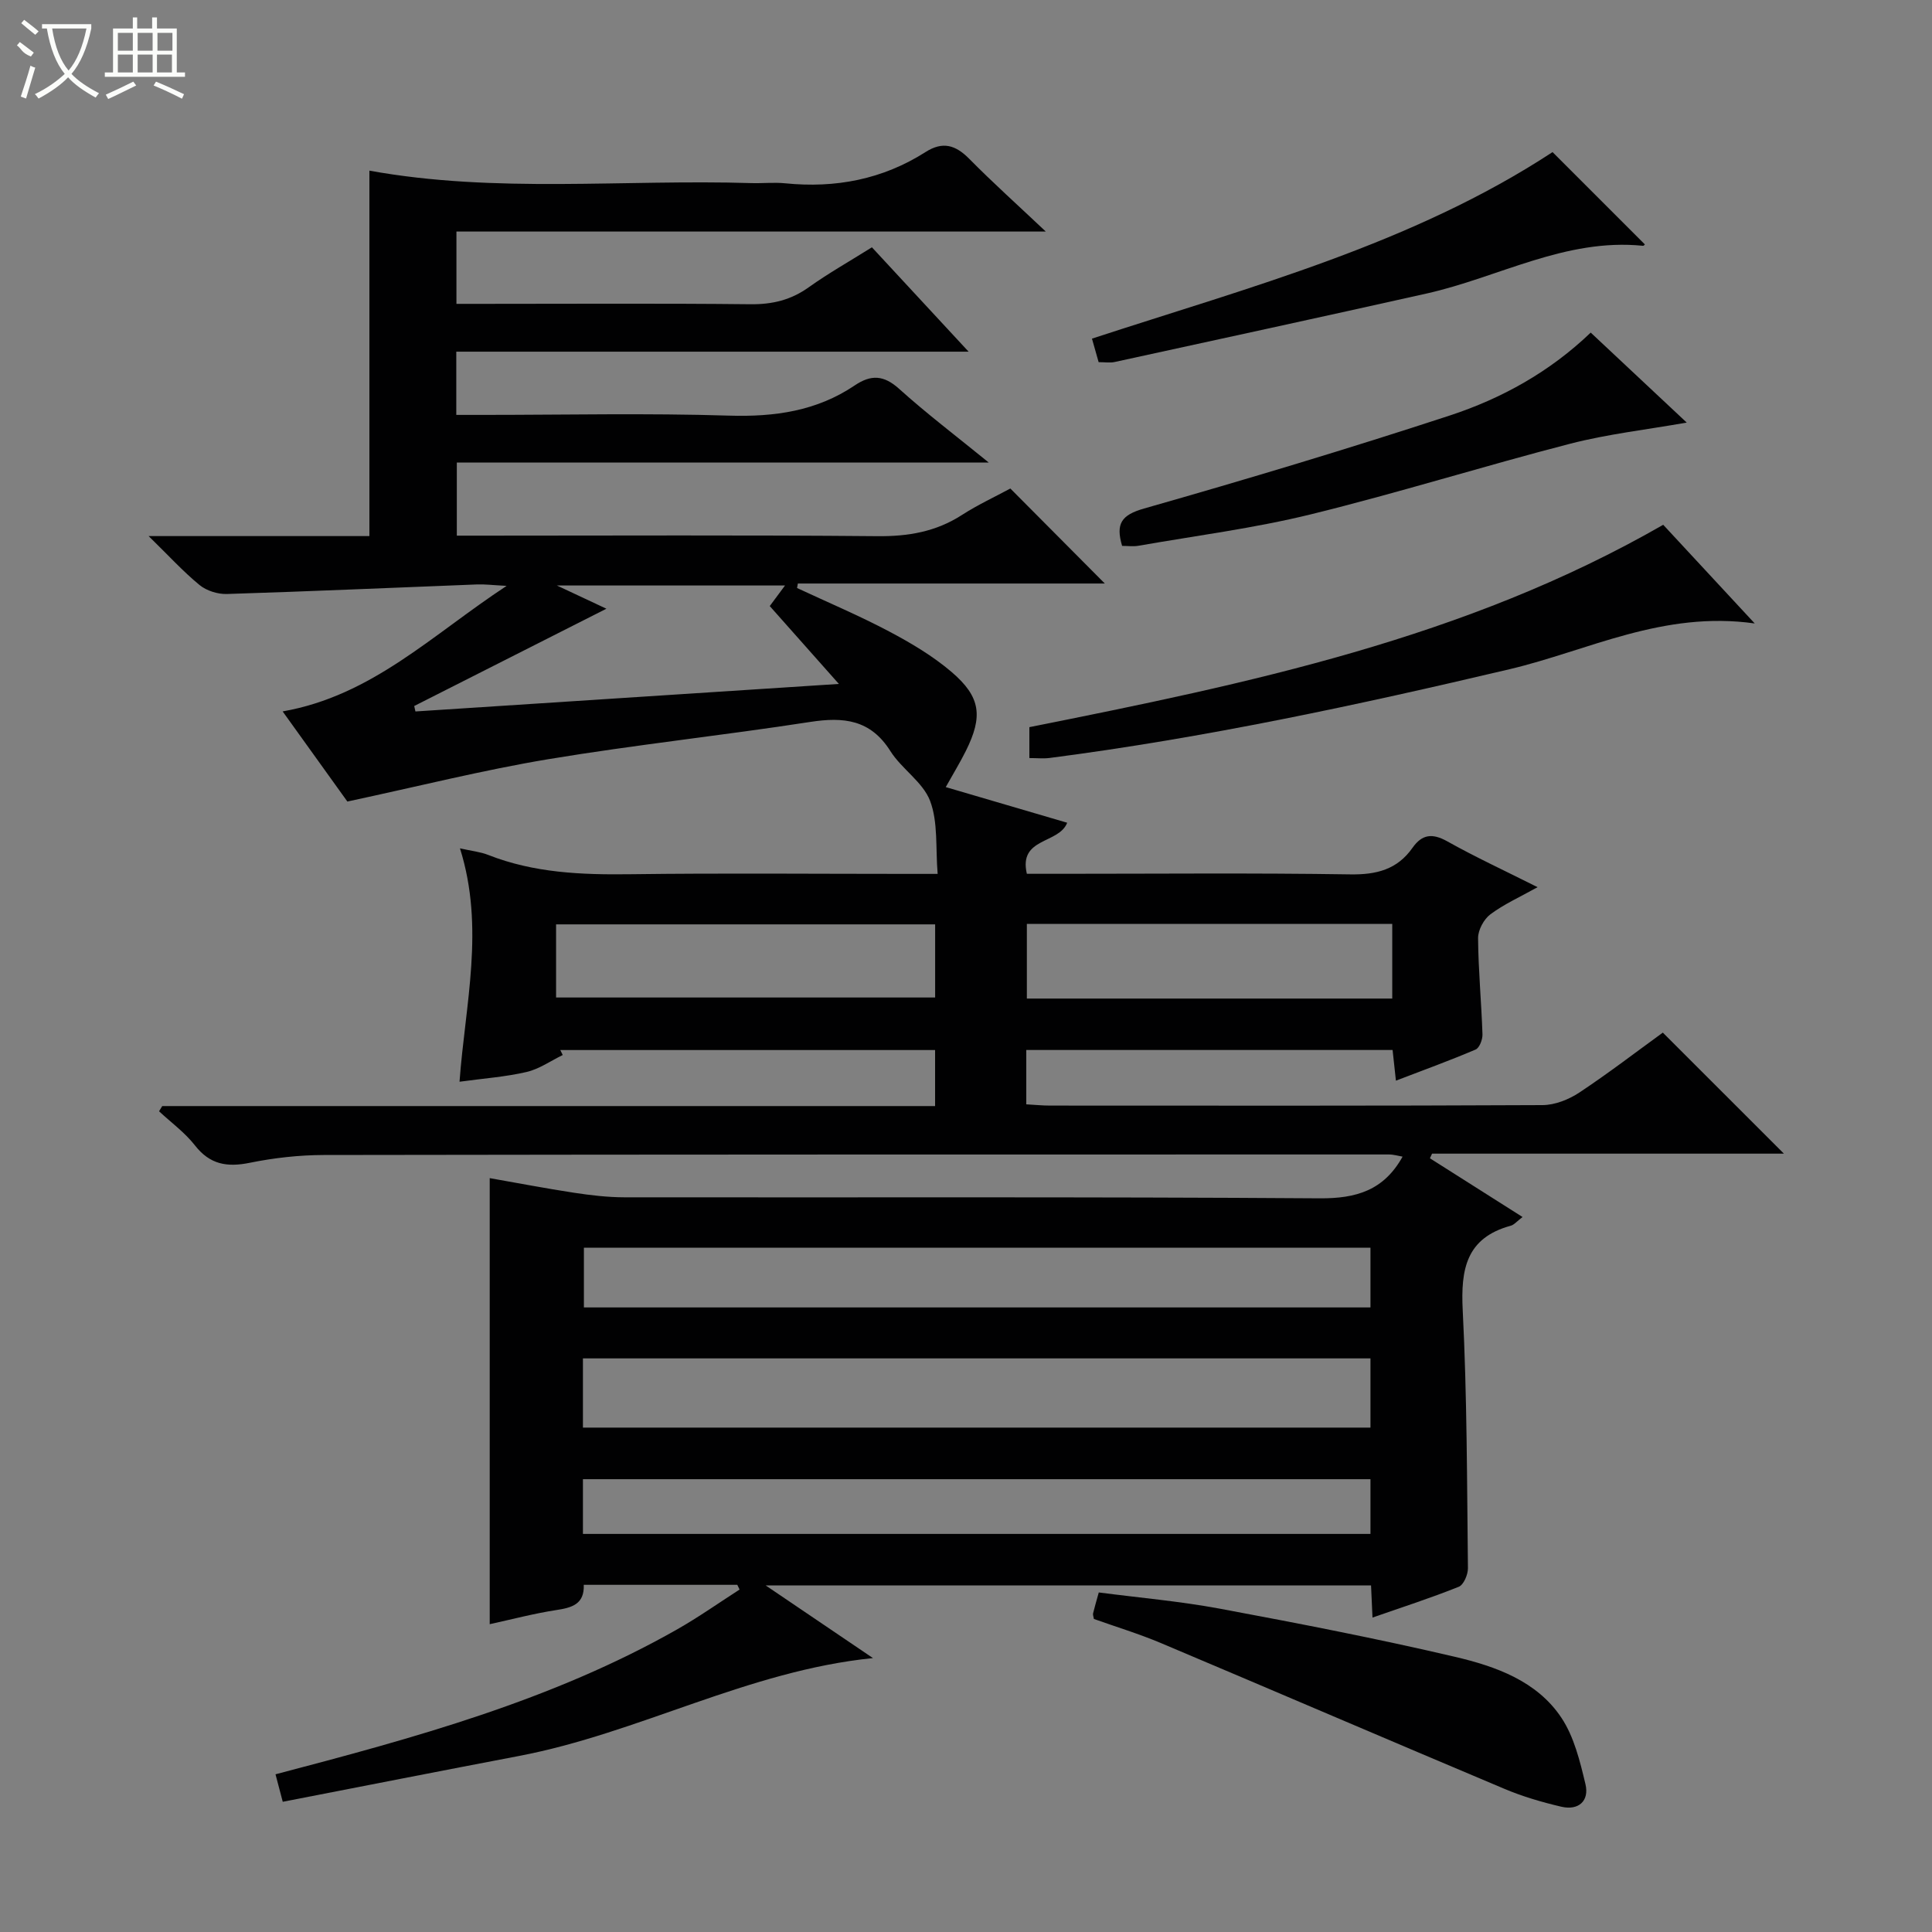 <svg enable-background="new 0 0 400 400" viewBox="0 0 400 400" xmlns="http://www.w3.org/2000/svg"><rect x="0" y="0" width="400" height="400" fill="#808080" stroke="none"/><g fill="#010102"><path d="m152.65 328.12c-10.48 0-20.96 0-31.79 0 .16 4.02-2.46 4.74-5.71 5.23-4.56.7-9.05 1.89-13.76 2.92 0-30.91 0-61.42 0-92.35 5.83 1.02 11.64 2.14 17.48 3.03 3.43.52 6.92.93 10.38.94 48 .06 95.99-.12 143.98.21 7.56.05 13.27-1.63 17.16-8.63-.85-.14-1.85-.45-2.84-.45-73.49 0-146.98-.01-220.48.11-5.12.01-10.32.59-15.34 1.61-4.71.96-8.27.38-11.38-3.61-2.08-2.66-4.92-4.72-7.42-7.05.22-.36.44-.72.66-1.08h160.01c0-4.03 0-7.61 0-11.6-25.78 0-51.69 0-77.6 0 .17.34.34.69.51 1.03-2.49 1.21-4.86 2.9-7.48 3.51-4.34 1.01-8.85 1.33-13.89 2.02 1.16-15.98 5.28-31.86.09-48.32 2.42.55 4.22.72 5.84 1.36 9.49 3.74 19.35 4.13 29.41 4 19.16-.25 38.33-.07 57.49-.07h6.16c-.45-5.42.11-10.68-1.56-15.1-1.48-3.91-5.88-6.61-8.23-10.33-4.11-6.53-9.68-7.1-16.6-6.03-18.03 2.79-36.2 4.72-54.2 7.71-13.53 2.25-26.88 5.62-41.62 8.77-3.7-5.15-8.38-11.67-13.4-18.66 18.5-3.25 30.9-15.83 46.37-25.99-2.97-.16-4.54-.36-6.1-.3-17.27.67-34.54 1.44-51.81 1.98-1.9.06-4.22-.67-5.67-1.86-3.41-2.8-6.41-6.1-10.54-10.13h45.71c0-25.51 0-50.56 0-75.66 26.16 4.75 52.68 1.76 79.08 2.58 2.33.07 4.69-.19 7 .04 10.42 1.05 20.18-.81 29.06-6.47 3.56-2.27 6.21-1.47 9.05 1.4 4.85 4.92 10 9.53 15.85 15.06-41.31 0-81.52 0-122.02 0v14.97h5.37c18.5 0 37-.12 55.49.08 4.54.05 8.39-.87 12.09-3.52 4.05-2.89 8.4-5.34 13.07-8.27 6.47 6.98 12.87 13.89 20.02 21.61-35.85 0-70.83 0-106.07 0v13.09h5.48c17 0 34.01-.38 50.99.15 9.44.29 18.15-.94 26.03-6.26 3.37-2.27 6.01-2.15 9.19.72 5.64 5.09 11.72 9.69 18.56 15.26-37.37 0-73.57 0-110.14 0v15.13h5.59c27.16 0 54.33-.14 81.49.11 6.37.06 12.1-.91 17.48-4.38 3.32-2.14 6.94-3.81 10.04-5.49 6.59 6.63 12.9 12.98 19.56 19.67-21.25 0-42.4 0-63.55 0-.06.31-.11.62-.17.93 6.38 2.98 12.88 5.72 19.09 9.01 4.52 2.39 9.03 5.07 12.91 8.38 6.06 5.18 6.51 9.2 2.94 16.36-1.18 2.37-2.57 4.63-4.15 7.47 8.5 2.5 16.81 4.93 25.14 7.38-1.74 4.45-10.12 3.01-8.35 10.57h6.95c20 0 40-.19 59.99.12 5.44.09 9.75-1 12.91-5.51 1.98-2.81 4.11-3.05 7.19-1.33 5.8 3.25 11.85 6.05 18.7 9.49-3.67 2.05-6.96 3.52-9.77 5.62-1.36 1.02-2.56 3.25-2.55 4.92.05 6.64.69 13.27.91 19.92.04 1.07-.62 2.82-1.43 3.16-5.3 2.26-10.72 4.23-16.49 6.44-.26-2.38-.45-4.16-.69-6.35-25.15 0-50.35 0-75.84 0v11.25c1.69.09 3.29.26 4.89.26 34 .01 67.99.07 101.99-.1 2.57-.01 5.45-1.16 7.64-2.61 6.08-4.03 11.87-8.49 17.27-12.4 8.58 8.57 16.85 16.84 25.07 25.06-24 0-48.43 0-72.85 0-.15.32-.29.64-.44.96 6.26 3.97 12.53 7.94 19.18 12.16-1.18.89-1.74 1.61-2.44 1.8-9.23 2.52-10.38 8.99-9.95 17.5.9 17.78.88 35.61 1.08 53.42.01 1.32-.89 3.44-1.91 3.84-5.79 2.32-11.74 4.24-17.85 6.37-.11-2.44-.2-4.42-.3-6.65-41.39 0-82.64 0-125.33 0 7.96 5.39 14.95 10.13 22.21 15.04-25.87 2.61-48.45 15.54-73.32 20.27-16.26 3.1-32.5 6.3-48.88 9.48-.61-2.32-1.03-3.9-1.5-5.69 28.69-7.53 57.22-15.27 83.18-30.02 4.43-2.52 8.6-5.47 12.9-8.23-.16-.3-.31-.64-.47-.98zm-31.96-32.55h163.05c0-4.95 0-9.54 0-14.33-54.43 0-108.6 0-163.05 0zm163.05-37.25c-54.55 0-108.71 0-162.85 0v12.37h162.85c0-4.17 0-8.09 0-12.37zm-163.05 59.26h163.05c0-3.95 0-7.55 0-11.33-54.43 0-108.6 0-163.05 0zm-34.93-171.41c.08.38.17.75.25 1.13 28.86-1.88 57.71-3.75 87.67-5.7-5.26-5.92-9.81-11.05-14.31-16.12 1.12-1.51 2.03-2.74 3.16-4.26-15.67 0-30.74 0-47.23 0 4.45 2.09 7.67 3.6 10.25 4.81-13.1 6.62-26.44 13.38-39.79 20.14zm29.37 60.35h78.48c0-5.33 0-10.25 0-15.14-26.35 0-52.38 0-78.48 0zm173.12-15.23c-25.4 0-50.49 0-75.65 0v15.45h75.65c0-5.12 0-10.04 0-15.45z"/><path d="m363.3 129.08c-19-2.69-34.5 5.63-50.75 9.47-31.52 7.44-63.12 14.22-95.25 18.38-1.28.16-2.59.02-4.18.02 0-2.31 0-4.38 0-6.4 45.25-9.04 90.23-18.34 131.23-41.9 5.76 6.21 11.93 12.86 18.95 20.43z"/><path d="m226.48 335.19c-.09-.54-.24-.88-.17-1.16.31-1.27.68-2.53 1.18-4.33 8.37 1.09 16.79 1.82 25.07 3.36 16.29 3.04 32.56 6.19 48.69 9.97 8.4 1.97 16.95 4.99 22.02 12.61 2.63 3.95 3.85 9.01 4.98 13.74.83 3.47-1.41 5.52-5 4.68-4.01-.94-8.02-2.11-11.8-3.71-23.7-9.98-47.33-20.14-71.02-30.14-4.59-1.94-9.37-3.39-13.95-5.02z"/><path d="m321.44 31.49c6.49 6.49 12.8 12.81 19.1 19.1.06-.05-.18.32-.38.3-16.04-1.63-29.9 6.55-44.84 9.89-21.5 4.81-43.03 9.48-64.55 14.17-.95.21-1.98.03-3.31.03-.41-1.45-.84-2.97-1.38-4.87 32.82-10.74 66.32-19.59 95.36-38.62z"/><path d="m232.32 113.02c-1.36-4.6-.16-6.4 4.56-7.74 21.2-6.04 42.32-12.38 63.27-19.25 10.75-3.53 20.69-9.02 29.19-17.17 6.62 6.2 13.11 12.29 19.88 18.63-8.38 1.48-16.38 2.38-24.1 4.37-17.97 4.64-35.71 10.21-53.73 14.63-11.73 2.88-23.79 4.42-35.72 6.51-1.08.18-2.23.02-3.35.02z"/></g><path d="m6.4 11.7c-2-.8-1.9-1.6-2.9-2.3l.6-.7c.9.7 1.9 1.4 2.9 2.2zm-2.1 8.3c.7-2.1 1.4-4.2 2-6.4.2.1.6.3 1 .4-.7 2.3-1.3 4.4-1.9 6.4zm3-12.8c-1.1-.9-2.1-1.7-2.9-2.4l.6-.7c1 .8 2 1.5 3 2.4zm1.4-1.3v-.9h10.2v.9c-.9 4.2-2.3 7.3-4.1 9.4 1.3 1.4 3.2 2.7 5.7 4-.2.2-.4.5-.7.9-2.5-1.4-4.4-2.7-5.7-4.2-1.4 1.5-3.5 3-6.1 4.4 0 0 0 0-.1-.1-.3-.4-.5-.7-.7-.8 2.7-1.3 4.7-2.8 6.2-4.2-1.8-2.2-3-5.3-3.7-9.4zm9.2 0h-7.1c.6 3.8 1.7 6.7 3.4 8.7 1.7-2 2.9-4.8 3.7-8.7z" fill="#fbfcfa"/><path d="m31.6 3.6h.9v2.3h4.1v9.1h1.7v.9h-16.6v-.9h1.7v-9.1h4.1v-2.3h.9v2.3h3.1v-2.3zm-4 13.3.6.8c-1.9.9-3.8 1.9-5.8 2.8-.2-.3-.3-.6-.5-.9 2-.9 3.9-1.8 5.7-2.7zm-3.2-10.1v3.7h3.1v-3.7zm0 4.5v3.7h3.1v-3.7zm4.1-4.5v3.7h3.1v-3.7zm0 4.5v3.7h3.1v-3.7zm9.1 9.1c-2.1-1.1-4.1-2-5.8-2.7l.5-.8c2.2.9 4.1 1.8 5.8 2.6l-.4.9zm-1.9-13.6h-3.1v3.7h3.1zm-3.2 4.5v3.7h3.1v-3.7z" fill="#fbfcfa"/></svg>